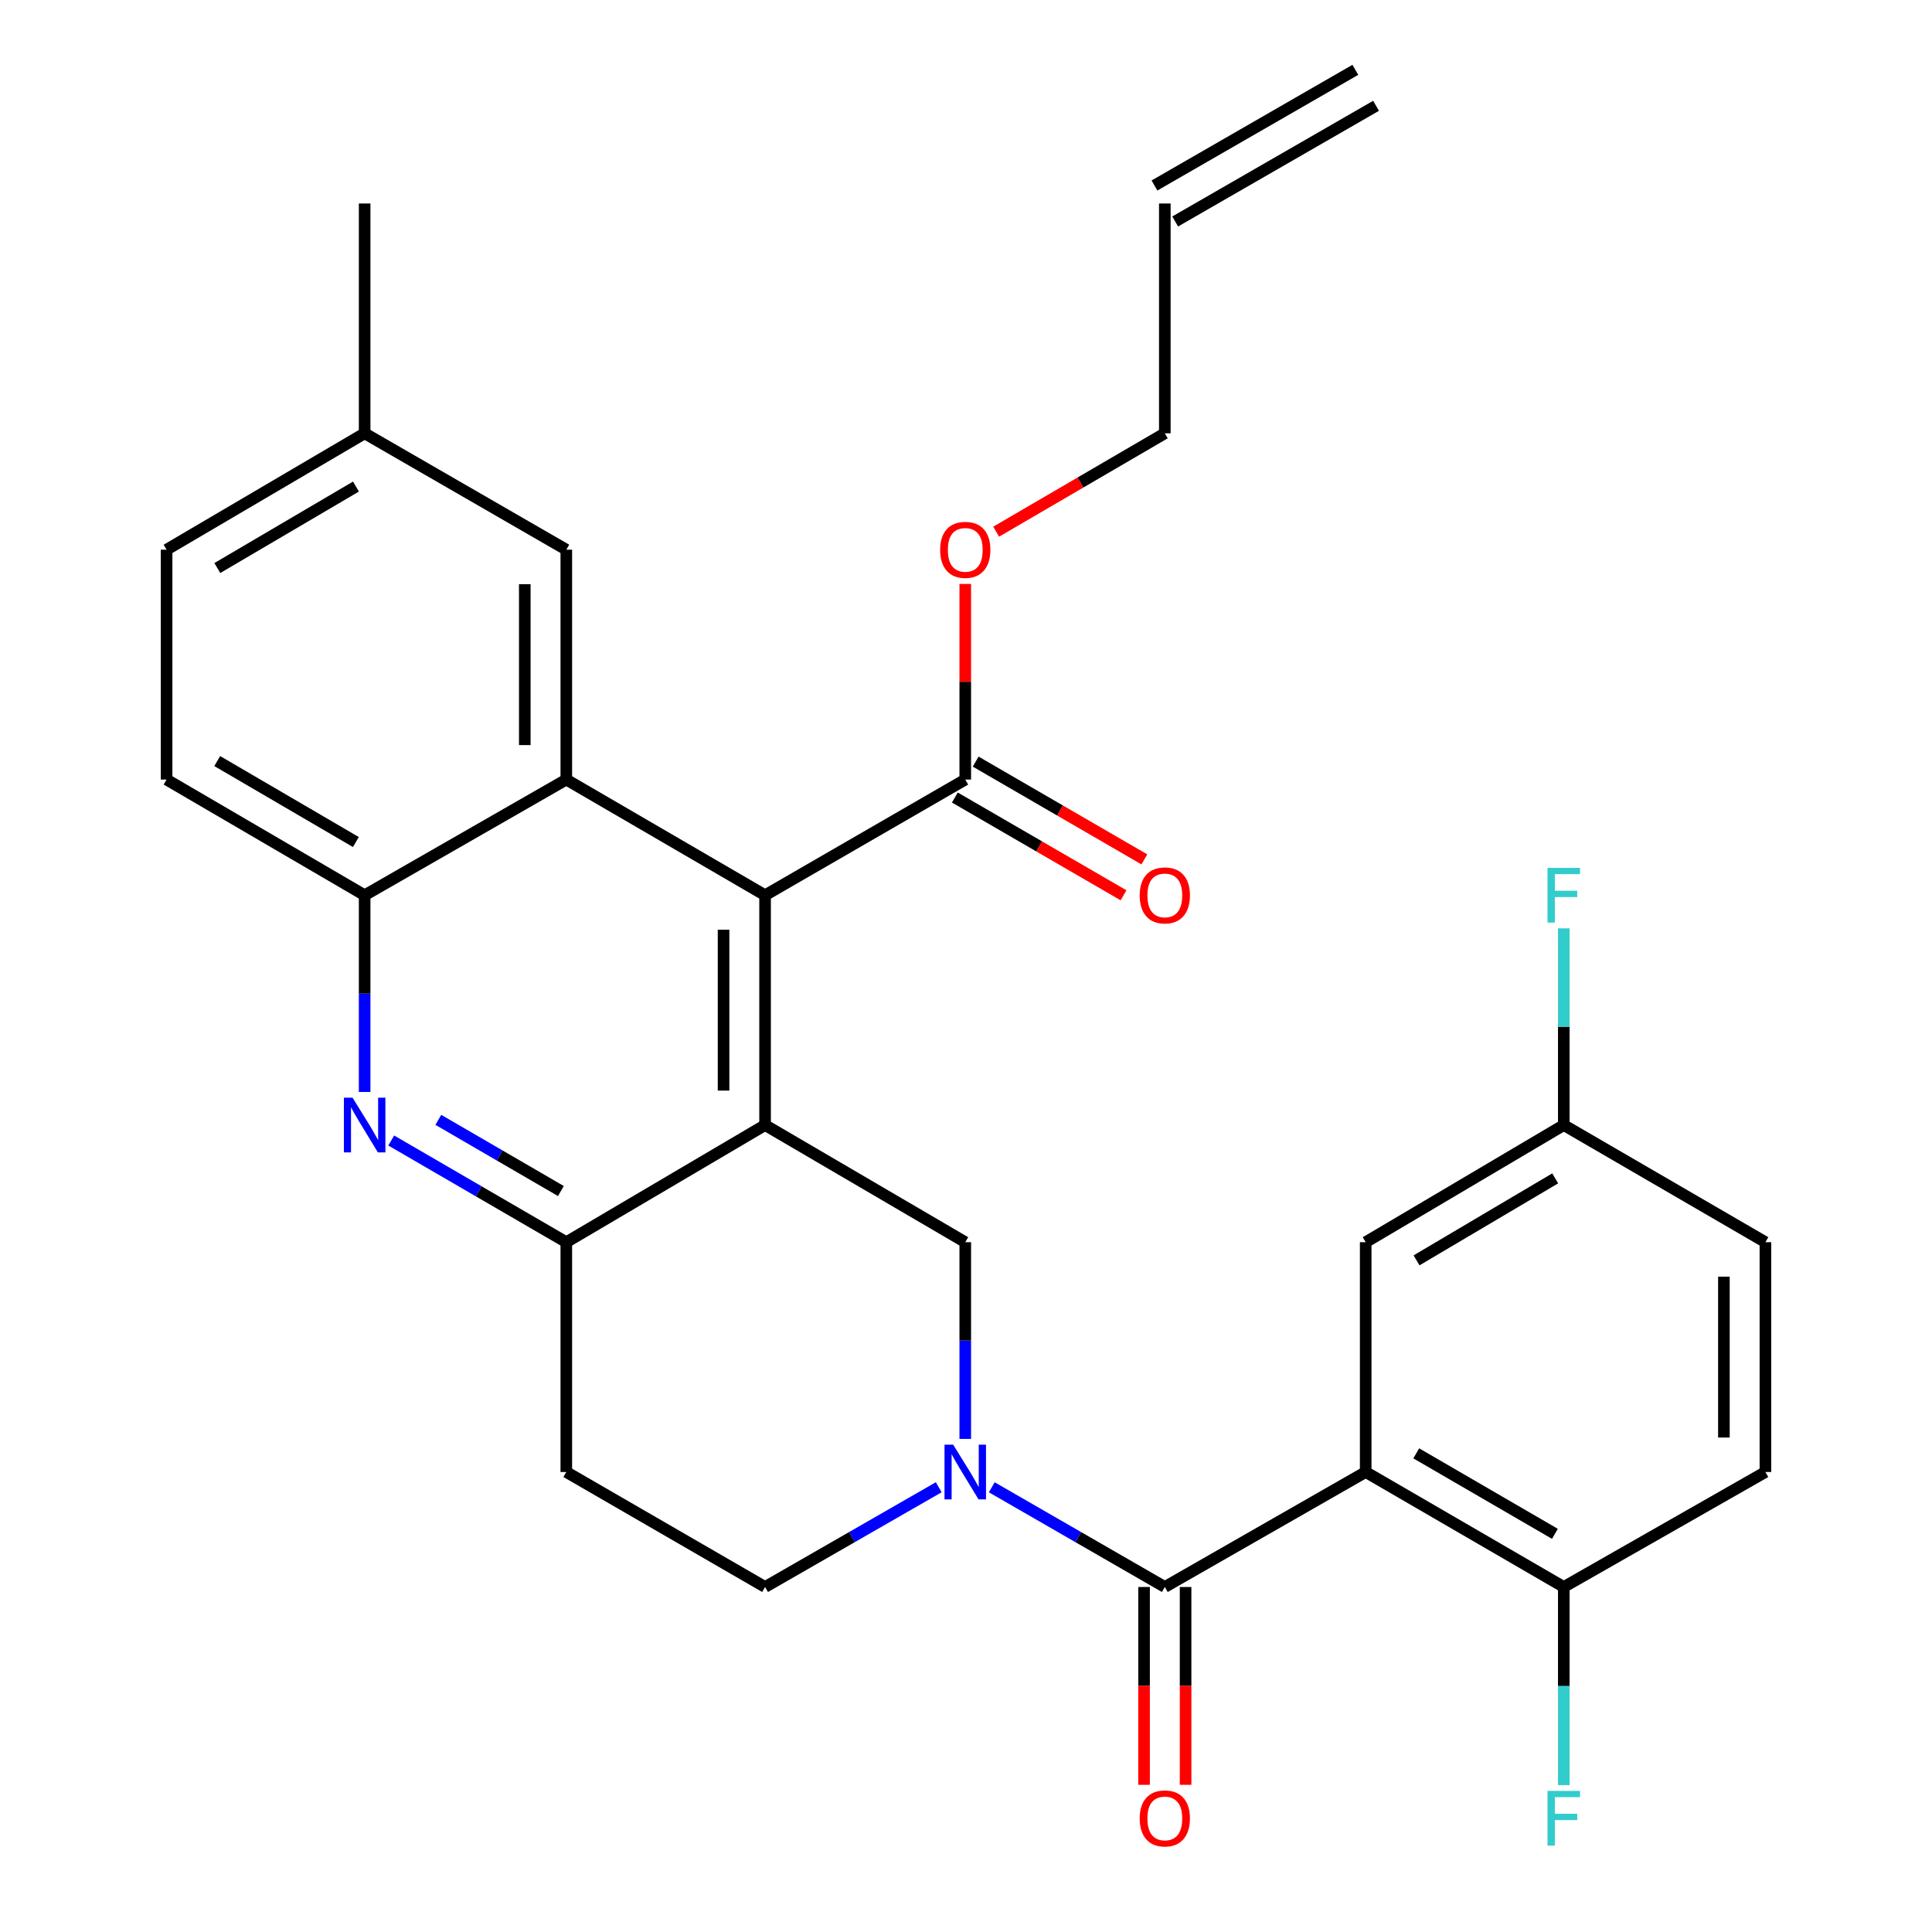 <?xml version='1.0' encoding='iso-8859-1'?>
<svg version='1.1' baseProfile='full'
              xmlns='http://www.w3.org/2000/svg'
                      xmlns:rdkit='http://www.rdkit.org/xml'
                      xmlns:xlink='http://www.w3.org/1999/xlink'
                  xml:space='preserve'
width='1000px' height='1000px' viewBox='0 0 1000 1000'>
<!-- END OF HEADER -->
<rect style='opacity:1.0;fill:#FFFFFF;stroke:none' width='1000' height='1000' x='0' y='0'> </rect>
<path class='bond-3' d='M 396.004,582.33 L 396.004,463.374' style='fill:none;fill-rule:evenodd;stroke:#000000;stroke-width:6px;stroke-linecap:butt;stroke-linejoin:miter;stroke-opacity:1' />
<path class='bond-3' d='M 374.514,564.487 L 374.514,481.218' style='fill:none;fill-rule:evenodd;stroke:#000000;stroke-width:6px;stroke-linecap:butt;stroke-linejoin:miter;stroke-opacity:1' />
<path class='bond-5' d='M 396.004,582.33 L 293.117,642.954' style='fill:none;fill-rule:evenodd;stroke:#000000;stroke-width:6px;stroke-linecap:butt;stroke-linejoin:miter;stroke-opacity:1' />
<path class='bond-7' d='M 396.004,582.33 L 499.618,642.954' style='fill:none;fill-rule:evenodd;stroke:#000000;stroke-width:6px;stroke-linecap:butt;stroke-linejoin:miter;stroke-opacity:1' />
<path class='bond-0' d='M 602.91,821.423 L 558.124,795.618' style='fill:none;fill-rule:evenodd;stroke:#000000;stroke-width:6px;stroke-linecap:butt;stroke-linejoin:miter;stroke-opacity:1' />
<path class='bond-0' d='M 558.124,795.618 L 513.338,769.814' style='fill:none;fill-rule:evenodd;stroke:#0000FF;stroke-width:6px;stroke-linecap:butt;stroke-linejoin:miter;stroke-opacity:1' />
<path class='bond-2' d='M 602.91,821.423 L 706.883,761.909' style='fill:none;fill-rule:evenodd;stroke:#000000;stroke-width:6px;stroke-linecap:butt;stroke-linejoin:miter;stroke-opacity:1' />
<path class='bond-15' d='M 592.165,821.423 L 592.165,872.62' style='fill:none;fill-rule:evenodd;stroke:#000000;stroke-width:6px;stroke-linecap:butt;stroke-linejoin:miter;stroke-opacity:1' />
<path class='bond-15' d='M 592.165,872.62 L 592.165,923.817' style='fill:none;fill-rule:evenodd;stroke:#FF0000;stroke-width:6px;stroke-linecap:butt;stroke-linejoin:miter;stroke-opacity:1' />
<path class='bond-15' d='M 613.655,821.423 L 613.655,872.62' style='fill:none;fill-rule:evenodd;stroke:#000000;stroke-width:6px;stroke-linecap:butt;stroke-linejoin:miter;stroke-opacity:1' />
<path class='bond-15' d='M 613.655,872.62 L 613.655,923.817' style='fill:none;fill-rule:evenodd;stroke:#FF0000;stroke-width:6px;stroke-linecap:butt;stroke-linejoin:miter;stroke-opacity:1' />
<path class='bond-1' d='M 499.618,744.775 L 499.618,693.864' style='fill:none;fill-rule:evenodd;stroke:#0000FF;stroke-width:6px;stroke-linecap:butt;stroke-linejoin:miter;stroke-opacity:1' />
<path class='bond-1' d='M 499.618,693.864 L 499.618,642.954' style='fill:none;fill-rule:evenodd;stroke:#000000;stroke-width:6px;stroke-linecap:butt;stroke-linejoin:miter;stroke-opacity:1' />
<path class='bond-13' d='M 485.891,769.794 L 440.947,795.608' style='fill:none;fill-rule:evenodd;stroke:#0000FF;stroke-width:6px;stroke-linecap:butt;stroke-linejoin:miter;stroke-opacity:1' />
<path class='bond-13' d='M 440.947,795.608 L 396.004,821.423' style='fill:none;fill-rule:evenodd;stroke:#000000;stroke-width:6px;stroke-linecap:butt;stroke-linejoin:miter;stroke-opacity:1' />
<path class='bond-10' d='M 706.883,761.909 L 809.411,821.423' style='fill:none;fill-rule:evenodd;stroke:#000000;stroke-width:6px;stroke-linecap:butt;stroke-linejoin:miter;stroke-opacity:1' />
<path class='bond-10' d='M 733.05,752.251 L 804.819,793.91' style='fill:none;fill-rule:evenodd;stroke:#000000;stroke-width:6px;stroke-linecap:butt;stroke-linejoin:miter;stroke-opacity:1' />
<path class='bond-12' d='M 706.883,761.909 L 706.883,642.954' style='fill:none;fill-rule:evenodd;stroke:#000000;stroke-width:6px;stroke-linecap:butt;stroke-linejoin:miter;stroke-opacity:1' />
<path class='bond-4' d='M 396.004,463.374 L 293.117,403.503' style='fill:none;fill-rule:evenodd;stroke:#000000;stroke-width:6px;stroke-linecap:butt;stroke-linejoin:miter;stroke-opacity:1' />
<path class='bond-9' d='M 396.004,463.374 L 499.618,403.503' style='fill:none;fill-rule:evenodd;stroke:#000000;stroke-width:6px;stroke-linecap:butt;stroke-linejoin:miter;stroke-opacity:1' />
<path class='bond-14' d='M 293.117,403.503 L 293.117,284.523' style='fill:none;fill-rule:evenodd;stroke:#000000;stroke-width:6px;stroke-linecap:butt;stroke-linejoin:miter;stroke-opacity:1' />
<path class='bond-14' d='M 271.628,385.656 L 271.628,302.37' style='fill:none;fill-rule:evenodd;stroke:#000000;stroke-width:6px;stroke-linecap:butt;stroke-linejoin:miter;stroke-opacity:1' />
<path class='bond-31' d='M 293.117,403.503 L 188.739,463.374' style='fill:none;fill-rule:evenodd;stroke:#000000;stroke-width:6px;stroke-linecap:butt;stroke-linejoin:miter;stroke-opacity:1' />
<path class='bond-6' d='M 293.117,642.954 L 247.807,616.637' style='fill:none;fill-rule:evenodd;stroke:#000000;stroke-width:6px;stroke-linecap:butt;stroke-linejoin:miter;stroke-opacity:1' />
<path class='bond-6' d='M 247.807,616.637 L 202.497,590.32' style='fill:none;fill-rule:evenodd;stroke:#0000FF;stroke-width:6px;stroke-linecap:butt;stroke-linejoin:miter;stroke-opacity:1' />
<path class='bond-6' d='M 290.317,616.476 L 258.6,598.055' style='fill:none;fill-rule:evenodd;stroke:#000000;stroke-width:6px;stroke-linecap:butt;stroke-linejoin:miter;stroke-opacity:1' />
<path class='bond-6' d='M 258.6,598.055 L 226.882,579.633' style='fill:none;fill-rule:evenodd;stroke:#0000FF;stroke-width:6px;stroke-linecap:butt;stroke-linejoin:miter;stroke-opacity:1' />
<path class='bond-11' d='M 293.117,642.954 L 293.117,761.909' style='fill:none;fill-rule:evenodd;stroke:#000000;stroke-width:6px;stroke-linecap:butt;stroke-linejoin:miter;stroke-opacity:1' />
<path class='bond-8' d='M 188.739,565.196 L 188.739,514.285' style='fill:none;fill-rule:evenodd;stroke:#0000FF;stroke-width:6px;stroke-linecap:butt;stroke-linejoin:miter;stroke-opacity:1' />
<path class='bond-8' d='M 188.739,514.285 L 188.739,463.374' style='fill:none;fill-rule:evenodd;stroke:#000000;stroke-width:6px;stroke-linecap:butt;stroke-linejoin:miter;stroke-opacity:1' />
<path class='bond-17' d='M 188.739,463.374 L 86.223,403.503' style='fill:none;fill-rule:evenodd;stroke:#000000;stroke-width:6px;stroke-linecap:butt;stroke-linejoin:miter;stroke-opacity:1' />
<path class='bond-17' d='M 184.199,435.837 L 112.438,393.927' style='fill:none;fill-rule:evenodd;stroke:#000000;stroke-width:6px;stroke-linecap:butt;stroke-linejoin:miter;stroke-opacity:1' />
<path class='bond-16' d='M 494.23,412.799 L 537.883,438.102' style='fill:none;fill-rule:evenodd;stroke:#000000;stroke-width:6px;stroke-linecap:butt;stroke-linejoin:miter;stroke-opacity:1' />
<path class='bond-16' d='M 537.883,438.102 L 581.537,463.405' style='fill:none;fill-rule:evenodd;stroke:#FF0000;stroke-width:6px;stroke-linecap:butt;stroke-linejoin:miter;stroke-opacity:1' />
<path class='bond-16' d='M 505.006,394.207 L 548.66,419.51' style='fill:none;fill-rule:evenodd;stroke:#000000;stroke-width:6px;stroke-linecap:butt;stroke-linejoin:miter;stroke-opacity:1' />
<path class='bond-16' d='M 548.66,419.51 L 592.314,444.813' style='fill:none;fill-rule:evenodd;stroke:#FF0000;stroke-width:6px;stroke-linecap:butt;stroke-linejoin:miter;stroke-opacity:1' />
<path class='bond-23' d='M 499.618,403.503 L 499.618,352.88' style='fill:none;fill-rule:evenodd;stroke:#000000;stroke-width:6px;stroke-linecap:butt;stroke-linejoin:miter;stroke-opacity:1' />
<path class='bond-23' d='M 499.618,352.88 L 499.618,302.258' style='fill:none;fill-rule:evenodd;stroke:#FF0000;stroke-width:6px;stroke-linecap:butt;stroke-linejoin:miter;stroke-opacity:1' />
<path class='bond-18' d='M 809.411,821.423 L 913.777,761.909' style='fill:none;fill-rule:evenodd;stroke:#000000;stroke-width:6px;stroke-linecap:butt;stroke-linejoin:miter;stroke-opacity:1' />
<path class='bond-24' d='M 809.411,821.423 L 809.411,872.7' style='fill:none;fill-rule:evenodd;stroke:#000000;stroke-width:6px;stroke-linecap:butt;stroke-linejoin:miter;stroke-opacity:1' />
<path class='bond-24' d='M 809.411,872.7 L 809.411,923.977' style='fill:none;fill-rule:evenodd;stroke:#33CCCC;stroke-width:6px;stroke-linecap:butt;stroke-linejoin:miter;stroke-opacity:1' />
<path class='bond-30' d='M 293.117,761.909 L 396.004,821.423' style='fill:none;fill-rule:evenodd;stroke:#000000;stroke-width:6px;stroke-linecap:butt;stroke-linejoin:miter;stroke-opacity:1' />
<path class='bond-21' d='M 706.883,642.954 L 809.411,582.33' style='fill:none;fill-rule:evenodd;stroke:#000000;stroke-width:6px;stroke-linecap:butt;stroke-linejoin:miter;stroke-opacity:1' />
<path class='bond-21' d='M 733.199,652.358 L 804.969,609.921' style='fill:none;fill-rule:evenodd;stroke:#000000;stroke-width:6px;stroke-linecap:butt;stroke-linejoin:miter;stroke-opacity:1' />
<path class='bond-22' d='M 293.117,284.523 L 188.739,224.282' style='fill:none;fill-rule:evenodd;stroke:#000000;stroke-width:6px;stroke-linecap:butt;stroke-linejoin:miter;stroke-opacity:1' />
<path class='bond-25' d='M 86.223,403.503 L 86.223,284.523' style='fill:none;fill-rule:evenodd;stroke:#000000;stroke-width:6px;stroke-linecap:butt;stroke-linejoin:miter;stroke-opacity:1' />
<path class='bond-33' d='M 913.777,761.909 L 913.777,642.954' style='fill:none;fill-rule:evenodd;stroke:#000000;stroke-width:6px;stroke-linecap:butt;stroke-linejoin:miter;stroke-opacity:1' />
<path class='bond-33' d='M 892.288,744.066 L 892.288,660.797' style='fill:none;fill-rule:evenodd;stroke:#000000;stroke-width:6px;stroke-linecap:butt;stroke-linejoin:miter;stroke-opacity:1' />
<path class='bond-19' d='M 602.91,105.326 L 602.91,224.282' style='fill:none;fill-rule:evenodd;stroke:#000000;stroke-width:6px;stroke-linecap:butt;stroke-linejoin:miter;stroke-opacity:1' />
<path class='bond-20' d='M 608.272,114.637 L 712.244,54.766' style='fill:none;fill-rule:evenodd;stroke:#000000;stroke-width:6px;stroke-linecap:butt;stroke-linejoin:miter;stroke-opacity:1' />
<path class='bond-20' d='M 597.548,96.015 L 701.521,36.143' style='fill:none;fill-rule:evenodd;stroke:#000000;stroke-width:6px;stroke-linecap:butt;stroke-linejoin:miter;stroke-opacity:1' />
<path class='bond-26' d='M 809.411,582.33 L 913.777,642.954' style='fill:none;fill-rule:evenodd;stroke:#000000;stroke-width:6px;stroke-linecap:butt;stroke-linejoin:miter;stroke-opacity:1' />
<path class='bond-27' d='M 809.411,582.33 L 809.411,531.419' style='fill:none;fill-rule:evenodd;stroke:#000000;stroke-width:6px;stroke-linecap:butt;stroke-linejoin:miter;stroke-opacity:1' />
<path class='bond-27' d='M 809.411,531.419 L 809.411,480.508' style='fill:none;fill-rule:evenodd;stroke:#33CCCC;stroke-width:6px;stroke-linecap:butt;stroke-linejoin:miter;stroke-opacity:1' />
<path class='bond-29' d='M 188.739,224.282 L 188.739,105.326' style='fill:none;fill-rule:evenodd;stroke:#000000;stroke-width:6px;stroke-linecap:butt;stroke-linejoin:miter;stroke-opacity:1' />
<path class='bond-32' d='M 188.739,224.282 L 86.223,284.523' style='fill:none;fill-rule:evenodd;stroke:#000000;stroke-width:6px;stroke-linecap:butt;stroke-linejoin:miter;stroke-opacity:1' />
<path class='bond-32' d='M 184.249,251.845 L 112.487,294.014' style='fill:none;fill-rule:evenodd;stroke:#000000;stroke-width:6px;stroke-linecap:butt;stroke-linejoin:miter;stroke-opacity:1' />
<path class='bond-28' d='M 515.607,275.198 L 559.259,249.74' style='fill:none;fill-rule:evenodd;stroke:#FF0000;stroke-width:6px;stroke-linecap:butt;stroke-linejoin:miter;stroke-opacity:1' />
<path class='bond-28' d='M 559.259,249.74 L 602.91,224.282' style='fill:none;fill-rule:evenodd;stroke:#000000;stroke-width:6px;stroke-linecap:butt;stroke-linejoin:miter;stroke-opacity:1' />
<path  class='atom-2' d='M 493.358 747.749
L 502.638 762.749
Q 503.558 764.229, 505.038 766.909
Q 506.518 769.589, 506.598 769.749
L 506.598 747.749
L 510.358 747.749
L 510.358 776.069
L 506.478 776.069
L 496.518 759.669
Q 495.358 757.749, 494.118 755.549
Q 492.918 753.349, 492.558 752.669
L 492.558 776.069
L 488.878 776.069
L 488.878 747.749
L 493.358 747.749
' fill='#0000FF'/>
<path  class='atom-7' d='M 182.479 568.17
L 191.759 583.17
Q 192.679 584.65, 194.159 587.33
Q 195.639 590.01, 195.719 590.17
L 195.719 568.17
L 199.479 568.17
L 199.479 596.49
L 195.599 596.49
L 185.639 580.09
Q 184.479 578.17, 183.239 575.97
Q 182.039 573.77, 181.679 573.09
L 181.679 596.49
L 177.999 596.49
L 177.999 568.17
L 182.479 568.17
' fill='#0000FF'/>
<path  class='atom-16' d='M 589.91 941.21
Q 589.91 934.41, 593.27 930.61
Q 596.63 926.81, 602.91 926.81
Q 609.19 926.81, 612.55 930.61
Q 615.91 934.41, 615.91 941.21
Q 615.91 948.09, 612.51 952.01
Q 609.11 955.89, 602.91 955.89
Q 596.67 955.89, 593.27 952.01
Q 589.91 948.13, 589.91 941.21
M 602.91 952.69
Q 607.23 952.69, 609.55 949.81
Q 611.91 946.89, 611.91 941.21
Q 611.91 935.65, 609.55 932.85
Q 607.23 930.01, 602.91 930.01
Q 598.59 930.01, 596.23 932.81
Q 593.91 935.61, 593.91 941.21
Q 593.91 946.93, 596.23 949.81
Q 598.59 952.69, 602.91 952.69
' fill='#FF0000'/>
<path  class='atom-17' d='M 589.91 463.454
Q 589.91 456.654, 593.27 452.854
Q 596.63 449.054, 602.91 449.054
Q 609.19 449.054, 612.55 452.854
Q 615.91 456.654, 615.91 463.454
Q 615.91 470.334, 612.51 474.254
Q 609.11 478.134, 602.91 478.134
Q 596.67 478.134, 593.27 474.254
Q 589.91 470.374, 589.91 463.454
M 602.91 474.934
Q 607.23 474.934, 609.55 472.054
Q 611.91 469.134, 611.91 463.454
Q 611.91 457.894, 609.55 455.094
Q 607.23 452.254, 602.91 452.254
Q 598.59 452.254, 596.23 455.054
Q 593.91 457.854, 593.91 463.454
Q 593.91 469.174, 596.23 472.054
Q 598.59 474.934, 602.91 474.934
' fill='#FF0000'/>
<path  class='atom-24' d='M 486.618 284.603
Q 486.618 277.803, 489.978 274.003
Q 493.338 270.203, 499.618 270.203
Q 505.898 270.203, 509.258 274.003
Q 512.618 277.803, 512.618 284.603
Q 512.618 291.483, 509.218 295.403
Q 505.818 299.283, 499.618 299.283
Q 493.378 299.283, 489.978 295.403
Q 486.618 291.523, 486.618 284.603
M 499.618 296.083
Q 503.938 296.083, 506.258 293.203
Q 508.618 290.283, 508.618 284.603
Q 508.618 279.043, 506.258 276.243
Q 503.938 273.403, 499.618 273.403
Q 495.298 273.403, 492.938 276.203
Q 490.618 279.003, 490.618 284.603
Q 490.618 290.323, 492.938 293.203
Q 495.298 296.083, 499.618 296.083
' fill='#FF0000'/>
<path  class='atom-25' d='M 800.991 926.97
L 817.831 926.97
L 817.831 930.21
L 804.791 930.21
L 804.791 938.81
L 816.391 938.81
L 816.391 942.09
L 804.791 942.09
L 804.791 955.29
L 800.991 955.29
L 800.991 926.97
' fill='#33CCCC'/>
<path  class='atom-28' d='M 800.991 449.214
L 817.831 449.214
L 817.831 452.454
L 804.791 452.454
L 804.791 461.054
L 816.391 461.054
L 816.391 464.334
L 804.791 464.334
L 804.791 477.534
L 800.991 477.534
L 800.991 449.214
' fill='#33CCCC'/>
</svg>
